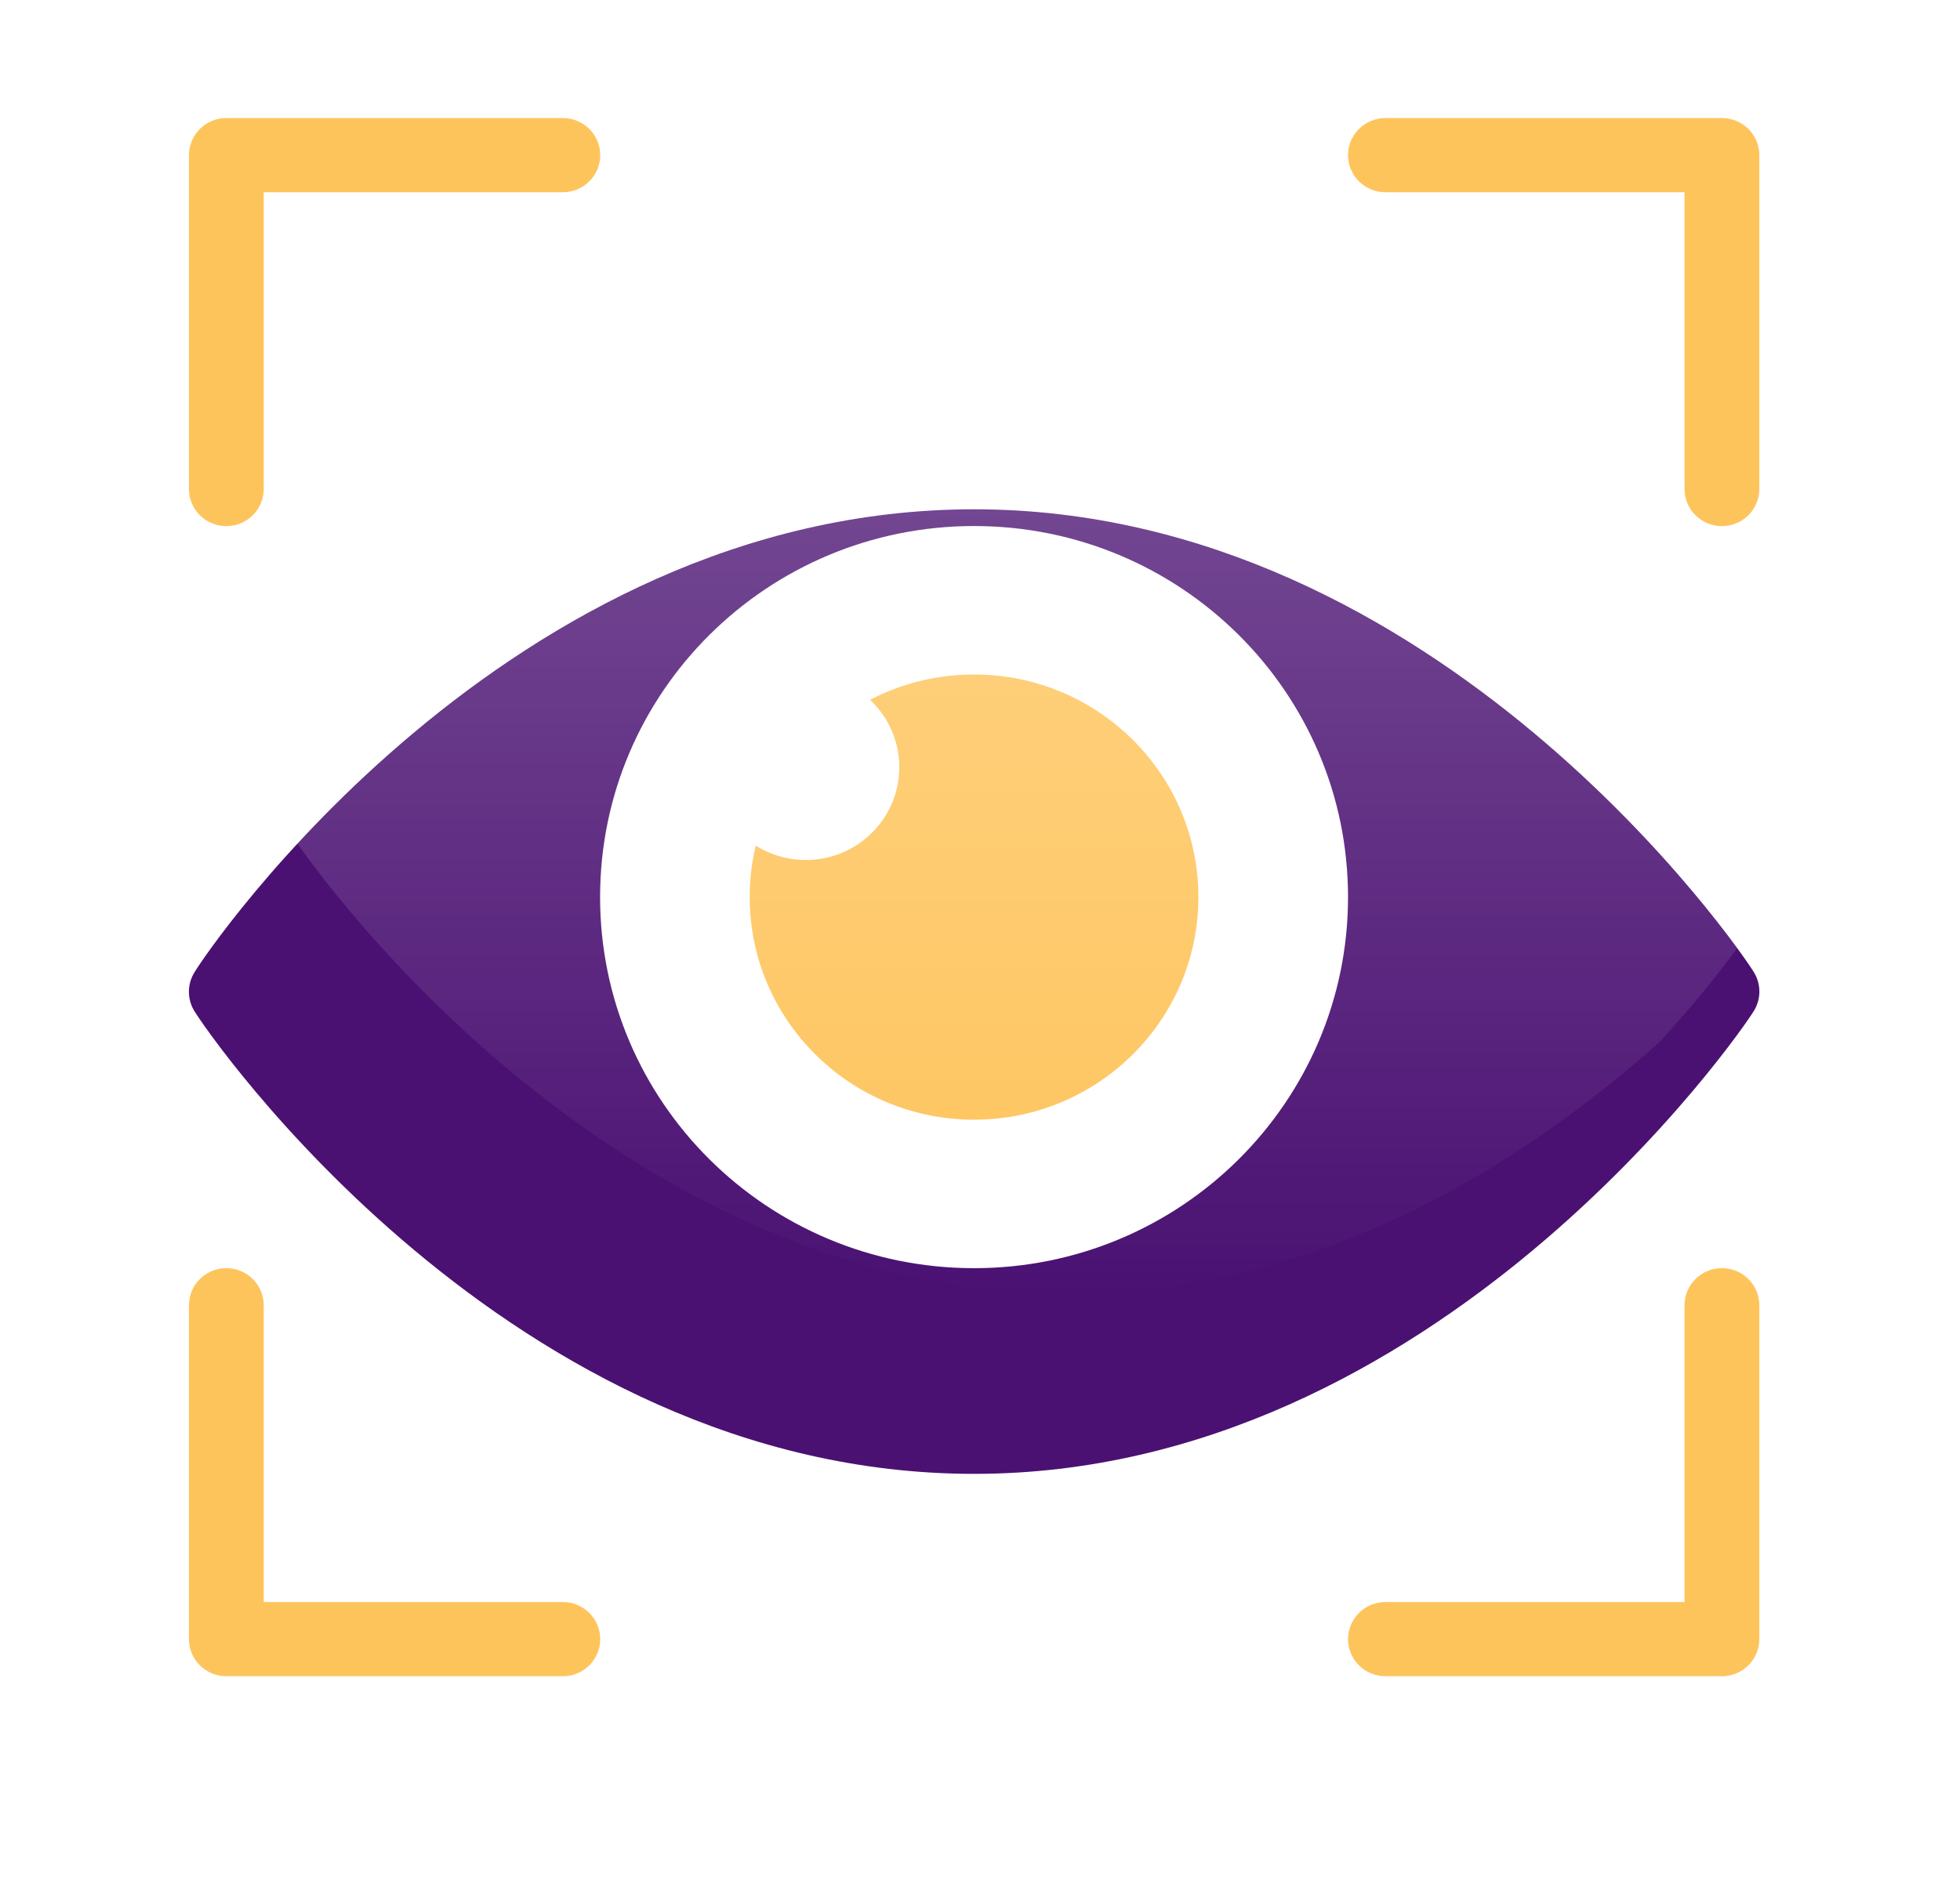 <svg width="83" height="80" viewBox="0 0 83 80" fill="none" xmlns="http://www.w3.org/2000/svg">
<g filter="url(#filter0_d)">
<path d="M41.251 58.428C21.555 58.428 8.742 39.708 8.207 38.786C8.071 38.549 8 38.281 8 38.009C8 37.736 8.071 37.468 8.207 37.231C8.736 36.293 21.46 17.572 41.251 17.572C60.943 17.572 73.757 36.29 74.292 37.214C74.431 37.453 74.504 37.724 74.504 38C74.504 38.276 74.431 38.547 74.292 38.786C73.746 39.713 60.839 58.428 41.251 58.428Z" fill="#4A1172"/>
</g>
<path d="M72.918 22.286C72.498 22.286 72.096 22.12 71.799 21.825C71.502 21.531 71.335 21.131 71.335 20.714V8.143H58.668C58.248 8.143 57.846 7.977 57.549 7.683C57.252 7.388 57.085 6.988 57.085 6.571C57.085 6.155 57.252 5.755 57.549 5.46C57.846 5.166 58.248 5 58.668 5H72.918C73.338 5 73.741 5.166 74.038 5.46C74.335 5.755 74.502 6.155 74.502 6.571V20.714C74.502 21.131 74.335 21.531 74.038 21.825C73.741 22.12 73.338 22.286 72.918 22.286Z" fill="#FEC45C"/>
<path d="M9.584 22.286C9.164 22.286 8.762 22.12 8.465 21.825C8.168 21.531 8.001 21.131 8.001 20.714V6.571C8.001 6.155 8.168 5.755 8.465 5.46C8.762 5.166 9.164 5 9.584 5H23.834C24.254 5 24.657 5.166 24.954 5.46C25.251 5.755 25.418 6.155 25.418 6.571C25.418 6.988 25.251 7.388 24.954 7.683C24.657 7.977 24.254 8.143 23.834 8.143H11.168V20.714C11.168 21.131 11.001 21.531 10.704 21.825C10.407 22.12 10.004 22.286 9.584 22.286Z" fill="#FEC45C"/>
<path d="M72.918 71H58.668C58.248 71 57.846 70.835 57.549 70.54C57.252 70.245 57.085 69.845 57.085 69.429C57.085 69.012 57.252 68.612 57.549 68.317C57.846 68.023 58.248 67.857 58.668 67.857H71.335V55.286C71.335 54.869 71.502 54.469 71.799 54.174C72.096 53.88 72.498 53.714 72.918 53.714C73.338 53.714 73.741 53.88 74.038 54.174C74.335 54.469 74.502 54.869 74.502 55.286V69.429C74.502 69.845 74.335 70.245 74.038 70.54C73.741 70.835 73.338 71 72.918 71Z" fill="#FEC45C"/>
<path d="M23.834 71H9.584C9.164 71 8.762 70.835 8.465 70.54C8.168 70.245 8.001 69.845 8.001 69.429V55.286C8.001 54.869 8.168 54.469 8.465 54.174C8.762 53.88 9.164 53.714 9.584 53.714C10.004 53.714 10.407 53.88 10.704 54.174C11.001 54.469 11.168 54.869 11.168 55.286V67.857H23.834C24.254 67.857 24.657 68.023 24.954 68.317C25.251 68.612 25.418 69.012 25.418 69.429C25.418 69.845 25.251 70.245 24.954 70.54C24.657 70.835 24.254 71 23.834 71Z" fill="#FEC45C"/>
<path d="M41.249 53.716C49.995 53.716 57.085 46.679 57.085 37.998C57.085 29.318 49.995 22.281 41.249 22.281C32.502 22.281 25.412 29.318 25.412 37.998C25.412 46.679 32.502 53.716 41.249 53.716Z" fill="white"/>
<path d="M41.248 47.427C46.495 47.427 50.748 43.206 50.748 37.998C50.748 32.791 46.495 28.57 41.248 28.57C36.001 28.57 31.748 32.791 31.748 37.998C31.748 43.206 36.001 47.427 41.248 47.427Z" fill="#FEC45C"/>
<path d="M34.123 36.427C36.309 36.427 38.082 34.668 38.082 32.498C38.082 30.329 36.309 28.57 34.123 28.57C31.937 28.57 30.165 30.329 30.165 32.498C30.165 34.668 31.937 36.427 34.123 36.427Z" fill="white"/>
<path d="M12.207 35.147C12.742 36.069 25.555 54.789 45.251 54.789C55.871 54.789 64.527 49.288 70.314 44.102C72.737 41.443 74.121 39.407 74.292 39.116C74.431 38.877 74.504 38.606 74.504 38.331C74.504 38.055 74.431 37.784 74.292 37.545C73.757 36.621 60.943 17.902 41.251 17.902C30.619 17.902 22.026 23.305 16.269 28.452C13.785 31.185 12.376 33.293 12.207 33.592C12.071 33.829 12 34.097 12 34.369C12 34.642 12.071 34.91 12.207 35.147Z" fill="url(#paint0_linear)"/>
<defs>
<filter id="filter0_d" x="0" y="13.572" width="82.504" height="56.857" filterUnits="userSpaceOnUse" color-interpolation-filters="sRGB">
<feFlood flood-opacity="0" result="BackgroundImageFix"/>
<feColorMatrix in="SourceAlpha" type="matrix" values="0 0 0 0 0 0 0 0 0 0 0 0 0 0 0 0 0 0 127 0"/>
<feOffset dy="4"/>
<feGaussianBlur stdDeviation="4"/>
<feColorMatrix type="matrix" values="0 0 0 0 0 0 0 0 0 0 0 0 0 0 0 0 0 0 0.25 0"/>
<feBlend mode="normal" in2="BackgroundImageFix" result="effect1_dropShadow"/>
<feBlend mode="normal" in="SourceGraphic" in2="effect1_dropShadow" result="shape"/>
</filter>
<linearGradient id="paint0_linear" x1="43.252" y1="10.217" x2="43.252" y2="54.789" gradientUnits="userSpaceOnUse">
<stop stop-color="white" stop-opacity="0.3"/>
<stop offset="1" stop-color="white" stop-opacity="0"/>
</linearGradient>
</defs>
</svg>
